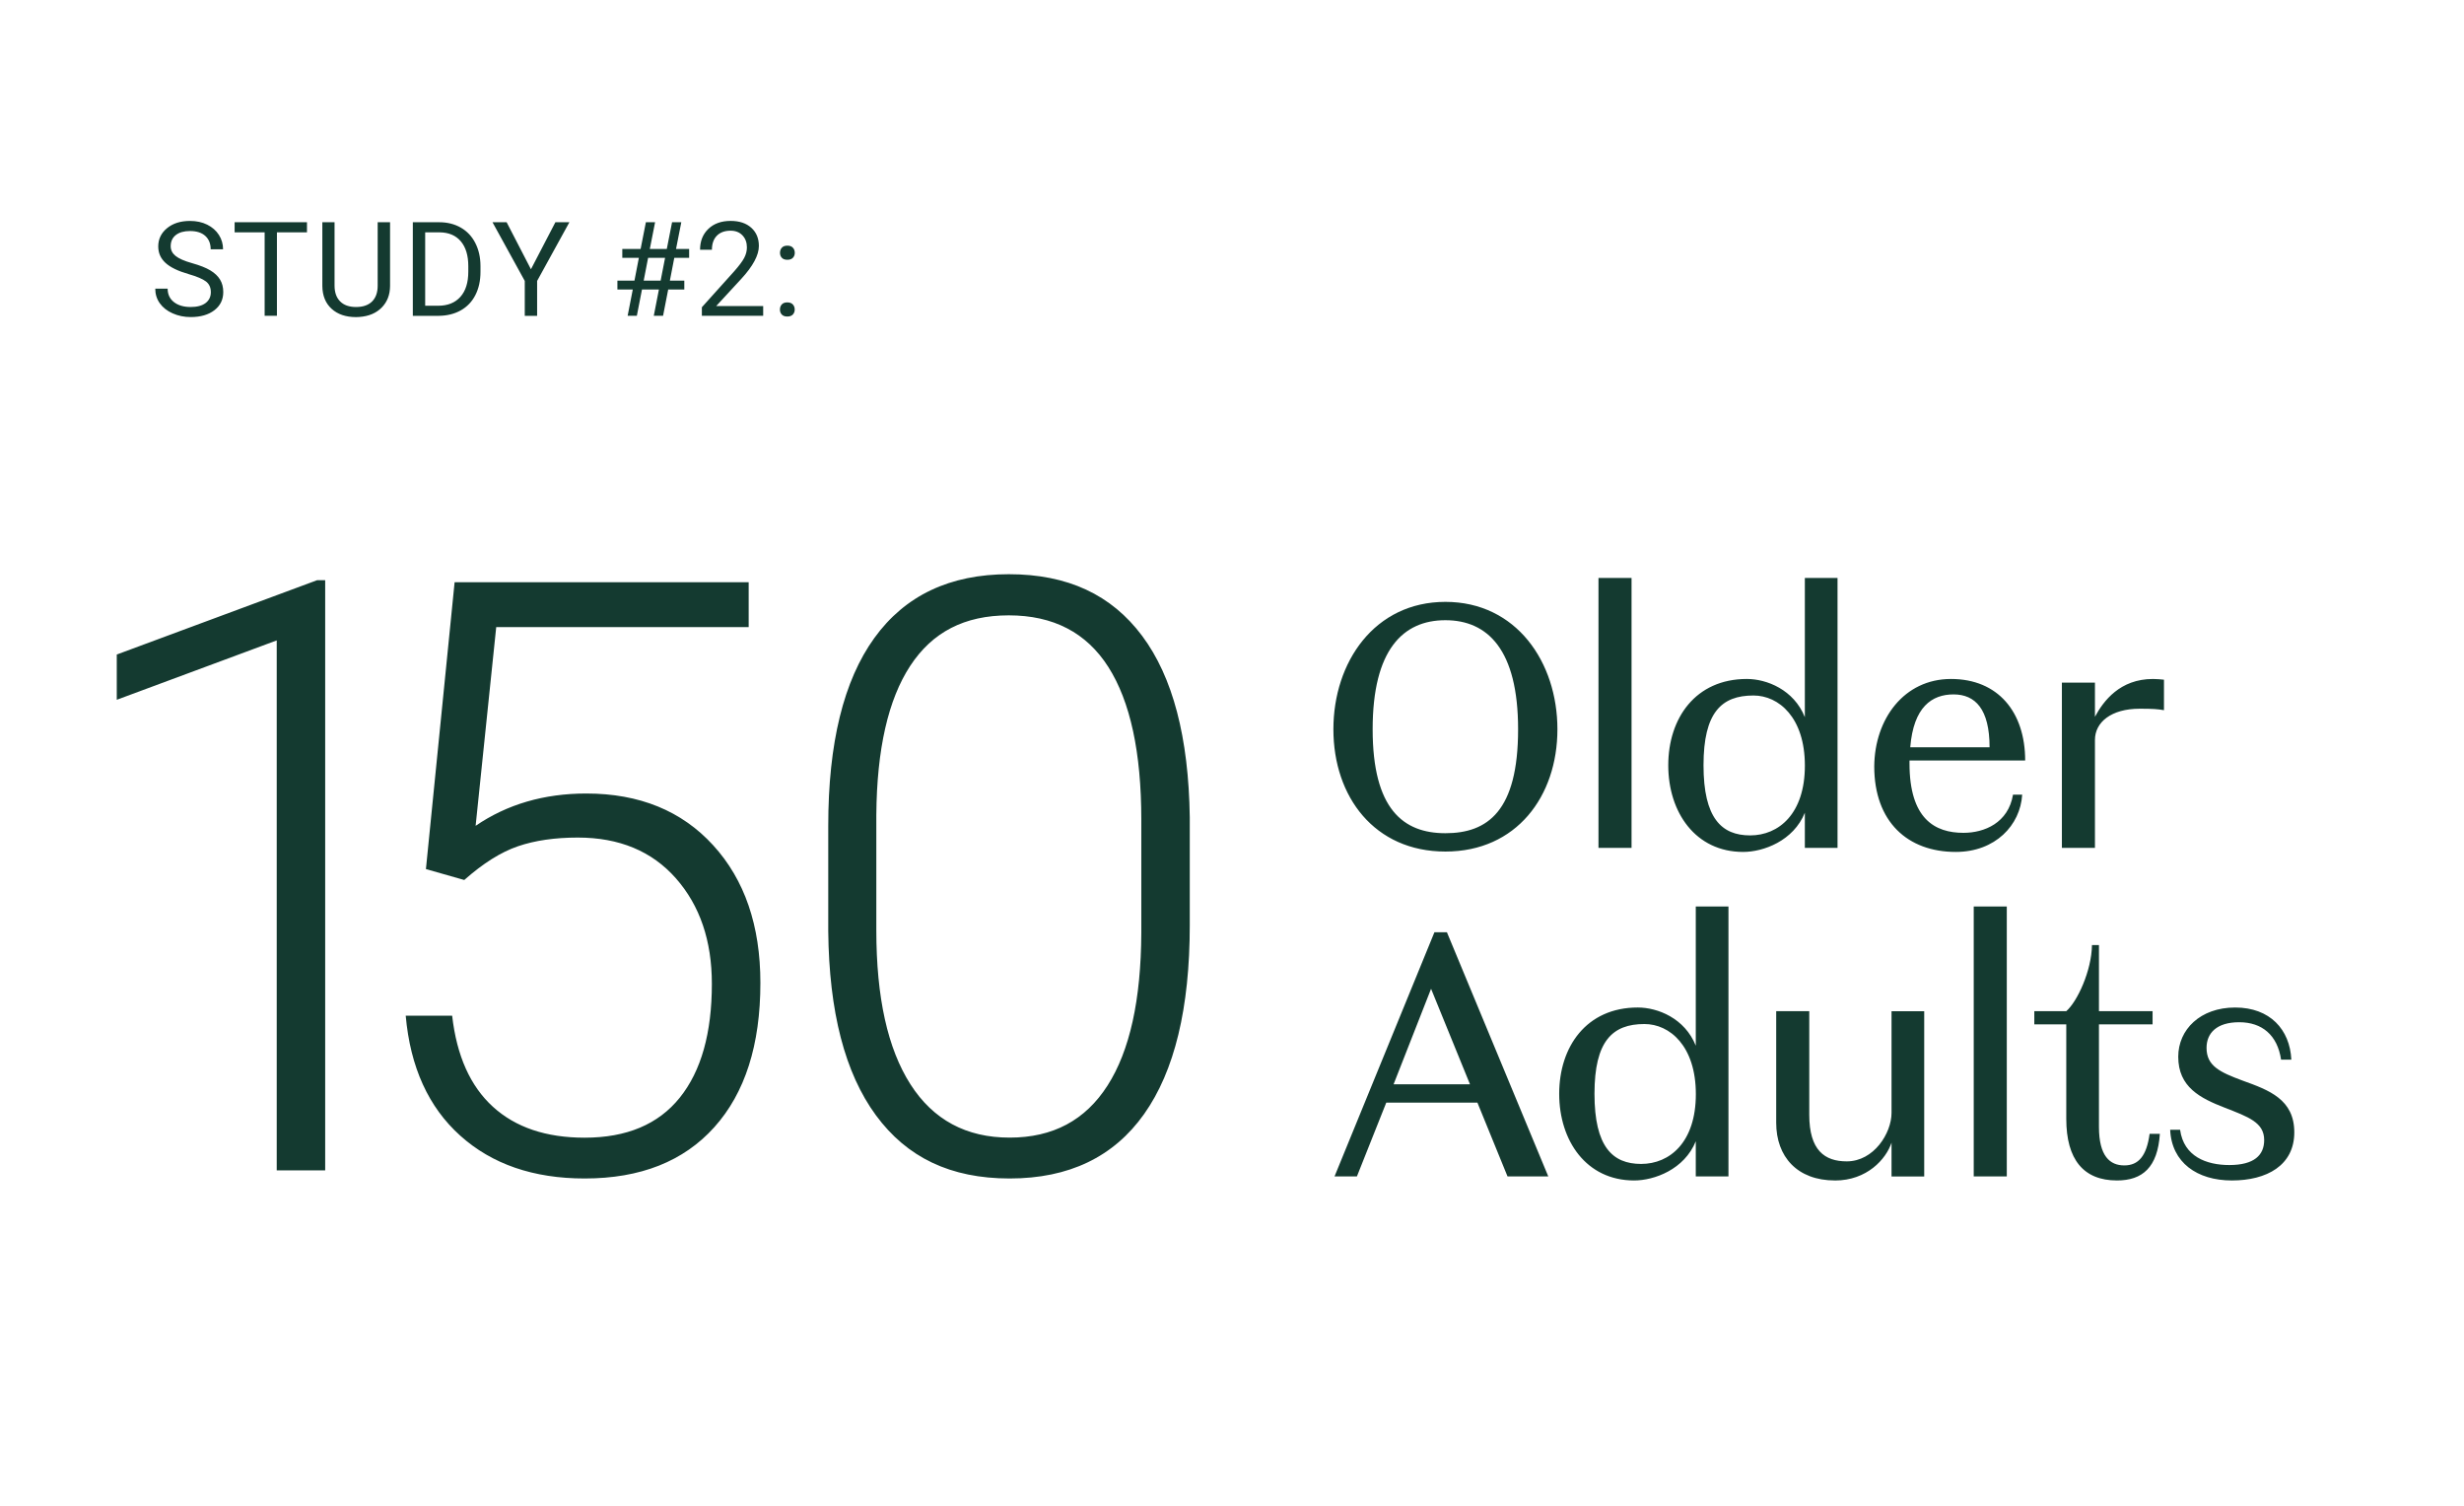 <svg id="export" xmlns="http://www.w3.org/2000/svg" viewBox="0 0 720 440"><defs><style>.cls-1{fill:#143a30}</style></defs><path class="cls-1" d="M55.1 80.09c-3.09-.89-5.34-1.98-6.75-3.28-1.41-1.3-2.11-2.89-2.11-4.8 0-2.15.86-3.93 2.58-5.34 1.72-1.41 3.96-2.11 6.71-2.11 1.88 0 3.55.36 5.02 1.09 1.47.73 2.61 1.73 3.42 3s1.21 2.67 1.21 4.19h-3.62c0-1.66-.53-2.96-1.58-3.91-1.05-.95-2.54-1.42-4.45-1.42-1.78 0-3.16.39-4.16 1.18-.99.78-1.49 1.87-1.49 3.26 0 1.12.47 2.06 1.42 2.83s2.55 1.48 4.83 2.12 4.05 1.34 5.33 2.11c1.28.77 2.23 1.67 2.85 2.7s.93 2.23.93 3.62c0 2.22-.86 3.99-2.59 5.32s-4.04 2-6.93 2c-1.88 0-3.63-.36-5.26-1.08s-2.88-1.71-3.77-2.96-1.32-2.67-1.32-4.26h3.62c0 1.65.61 2.96 1.83 3.92 1.22.96 2.85 1.44 4.89 1.44 1.9 0 3.36-.39 4.38-1.17 1.01-.78 1.52-1.83 1.52-3.17s-.47-2.38-1.41-3.11-2.64-1.46-5.11-2.17zM89.71 67.89h-8.79v24.39h-3.59V67.89h-8.77v-2.95H89.7v2.95zM113.98 64.94v18.59c-.01 2.58-.82 4.69-2.43 6.33-1.61 1.64-3.79 2.56-6.54 2.76l-.96.04c-2.99 0-5.38-.81-7.15-2.42s-2.68-3.84-2.71-6.67V64.94h3.57v18.52c0 1.98.54 3.51 1.63 4.61 1.09 1.1 2.64 1.64 4.66 1.64s3.6-.54 4.69-1.63c1.08-1.09 1.62-2.62 1.62-4.6V64.94h3.62zM120.63 92.28V64.94h7.72c2.38 0 4.48.53 6.31 1.58 1.83 1.05 3.24 2.55 4.23 4.49.99 1.94 1.5 4.17 1.51 6.68v1.75c0 2.58-.5 4.84-1.49 6.78-.99 1.94-2.42 3.43-4.26 4.47-1.85 1.04-4 1.57-6.45 1.6h-7.57zm3.61-24.39v21.45h3.79c2.78 0 4.94-.86 6.49-2.59 1.55-1.73 2.32-4.19 2.32-7.39v-1.6c0-3.11-.73-5.52-2.19-7.25-1.46-1.72-3.53-2.6-6.21-2.62h-4.21zM155.15 78.67l7.14-13.73h4.09l-9.43 17.15v10.2h-3.61v-10.2l-9.43-17.15h4.13l7.1 13.73zM192.55 84.6h-4.96l-1.5 7.68h-2.69l1.5-7.68h-4.49v-2.59h4.98l1.29-6.67h-4.84v-2.59h5.35l1.54-7.81h2.69l-1.54 7.81h4.96l1.54-7.81h2.7l-1.54 7.81h3.83v2.59h-4.34l-1.29 6.67h4.22v2.59h-4.71l-1.5 7.68h-2.71l1.5-7.68zm-4.47-2.59h4.96l1.3-6.67h-4.96l-1.29 6.67zM223.01 92.28h-17.92v-2.5l9.46-10.52c1.4-1.59 2.37-2.88 2.9-3.88.53-1 .8-2.03.8-3.09 0-1.43-.43-2.6-1.29-3.51-.87-.91-2.02-1.37-3.46-1.37-1.73 0-3.07.49-4.03 1.47-.96.98-1.44 2.35-1.44 4.1h-3.47c0-2.52.81-4.55 2.43-6.1 1.62-1.55 3.79-2.33 6.51-2.33 2.54 0 4.55.67 6.03 2 1.48 1.33 2.22 3.11 2.22 5.32 0 2.69-1.72 5.9-5.15 9.62l-7.32 7.94h13.73v2.84zM227.9 90.46c0-.6.18-1.1.54-1.5.36-.4.89-.6 1.61-.6s1.25.2 1.62.6c.37.4.55.9.55 1.5s-.19 1.06-.55 1.45c-.37.39-.91.58-1.62.58s-1.25-.19-1.61-.58c-.36-.39-.54-.87-.54-1.45zm.02-16.58c0-.6.18-1.1.54-1.5.36-.4.89-.6 1.61-.6s1.26.2 1.62.6c.37.4.55.9.55 1.5s-.19 1.06-.55 1.45c-.37.39-.91.58-1.62.58s-1.25-.19-1.61-.58c-.36-.39-.54-.87-.54-1.45z"/><g><path class="cls-1" d="M95.02 341.99H80.86V187.13l-46.74 17.35v-13.22l58.54-21.72h2.36v172.44zM124.46 253.94l8.38-83.8h85.93v13.1H145l-6.02 58.07c9.21-6.29 19.99-9.44 32.34-9.44 15.5 0 27.86 5.04 37.06 15.11 9.21 10.07 13.81 23.49 13.81 40.25 0 18.1-4.49 32.15-13.46 42.14-8.97 9.99-21.6 14.99-37.89 14.99-14.95 0-27.07-4.17-36.35-12.51-9.29-8.34-14.6-20.03-15.94-35.06h13.57c1.34 11.73 5.31 20.6 11.92 26.62s15.54 9.03 26.79 9.03c12.28 0 21.54-3.9 27.8-11.69s9.38-18.88 9.38-33.28c0-12.59-3.5-22.86-10.5-30.81-7.01-7.95-16.57-11.92-28.68-11.92-6.69 0-12.51.85-17.47 2.54-4.96 1.69-10.19 4.98-15.7 9.86l-11.21-3.19zM347.66 270.35c0 24.24-4.45 42.63-13.34 55.18-8.89 12.55-21.99 18.83-39.3 18.83s-30.02-6.16-39.07-18.47c-9.05-12.31-13.69-30.23-13.93-53.76v-30.81c0-24.16 4.49-42.45 13.46-54.88s22.07-18.65 39.3-18.65 29.98 6 38.95 18c8.97 12 13.61 29.68 13.93 53.05v31.51zm-14.16-30.81c0-19.67-3.21-34.54-9.62-44.62-6.41-10.07-16.11-15.11-29.1-15.11s-22.35 4.92-28.8 14.75c-6.45 9.84-9.76 24.36-9.91 43.55v33.76c0 19.59 3.32 34.58 9.97 44.97s16.31 15.58 28.98 15.58 22.13-5.08 28.62-15.23c6.49-10.15 9.78-25.02 9.86-44.62v-33.05z"/></g><g><path class="cls-1" d="M389.63 213.1c0-19.64 12.02-37.23 32.73-37.23s32.73 17.6 32.73 37.23-12.02 35.73-32.73 35.73-32.73-15.99-32.73-35.73zm53.97 0c0-23.28-8.91-31.87-21.25-31.87s-21.25 8.58-21.25 31.87 8.91 30.37 21.25 30.37 21.25-6.44 21.25-30.37zM476.75 247.76h-9.66v-78.87h9.66v78.87zM527.4 237.46c-3.33 8.26-12.12 11.48-18.03 11.48-13.95 0-21.89-11.59-21.89-25.32s7.94-25.22 22.96-25.22c5.79 0 13.73 3.11 16.95 11.16v-40.67h9.55v78.87h-9.55v-10.3zm-15.03-34.23c-9.33 0-14.59 4.94-14.59 20.39s5.26 20.49 13.63 20.49 15.99-6.33 15.99-20.39-7.62-20.49-15.02-20.49zM571.49 248.94c-14.06 0-23.82-8.8-23.82-25 .11-13.84 8.69-25.54 22.43-25.54s21.67 9.66 21.67 23.82h-33.8v.86c0 16.2 7.4 20.28 15.77 20.28 6.12 0 13.09-2.9 14.48-11.16h2.68c-.54 8.91-7.83 16.74-19.42 16.74zm-13.3-30.58h23.18c0-11.16-4.18-15.45-10.52-15.45s-11.7 3.65-12.66 15.45zM629.11 198.4c1.07 0 2.25.11 3.22.21v8.91c-1.82-.32-3.22-.43-7.08-.43-8.37 0-13.09 3.97-13.09 9.12v31.55h-9.66v-48.29h9.66v9.98c2.47-4.61 7.3-11.05 16.95-11.05zM431.69 322.19h-26.61l-8.58 21.57h-6.54l29.19-71.35h3.65l29.62 71.35h-11.91l-8.8-21.57zm-13.52-33.26-10.95 27.9h22.32l-11.37-27.9zM495.53 333.46c-3.33 8.26-12.12 11.48-18.03 11.48-13.95 0-21.89-11.59-21.89-25.32s7.94-25.22 22.96-25.22c5.79 0 13.73 3.11 16.95 11.16v-40.67h9.55v78.87h-9.55v-10.3zm-15.02-34.23c-9.33 0-14.59 4.94-14.59 20.39s5.26 20.49 13.63 20.49 15.99-6.33 15.99-20.39-7.62-20.49-15.02-20.49zM536.19 344.94c-11.05 0-17.17-6.97-17.17-16.85v-32.62h9.66v30.26c0 10.41 4.51 13.63 10.95 13.63 7.94 0 13.09-8.26 13.09-14.16v-29.72h9.55v48.29h-9.55v-9.87c-1.61 4.83-7.19 11.05-16.52 11.05zM586.4 343.76h-9.66v-78.87h9.66v78.87zM618.59 344.94c-9.76 0-14.81-6.12-14.81-18.03v-27.58h-9.34v-3.86h9.34c3.22-2.79 7.4-11.8 7.51-19.31h2.04v19.31H629v3.86h-15.67v29.94c0 8.58 3.22 11.27 7.4 11.27s6.54-2.79 7.4-9.23h3c-.64 9.76-5.04 13.63-12.55 13.63zM644.77 306.2c0 5.26 3.86 7.08 10.51 9.55 7.73 2.79 15.13 5.47 15.13 15.13s-8.05 14.06-18.24 14.06-17.6-5.26-18.03-14.81h2.9c1.07 7.83 7.73 10.3 14.38 10.3 7.29 0 10.19-2.9 10.19-7.3 0-5.15-4.62-6.76-11.48-9.44-7.19-2.79-13.63-6.01-13.63-14.91 0-7.94 6.44-14.38 16.63-14.38s15.99 6.44 16.42 15.24h-3c-1.07-7.19-5.58-10.94-12.23-10.94s-9.55 3.22-9.55 7.51z"/></g></svg>